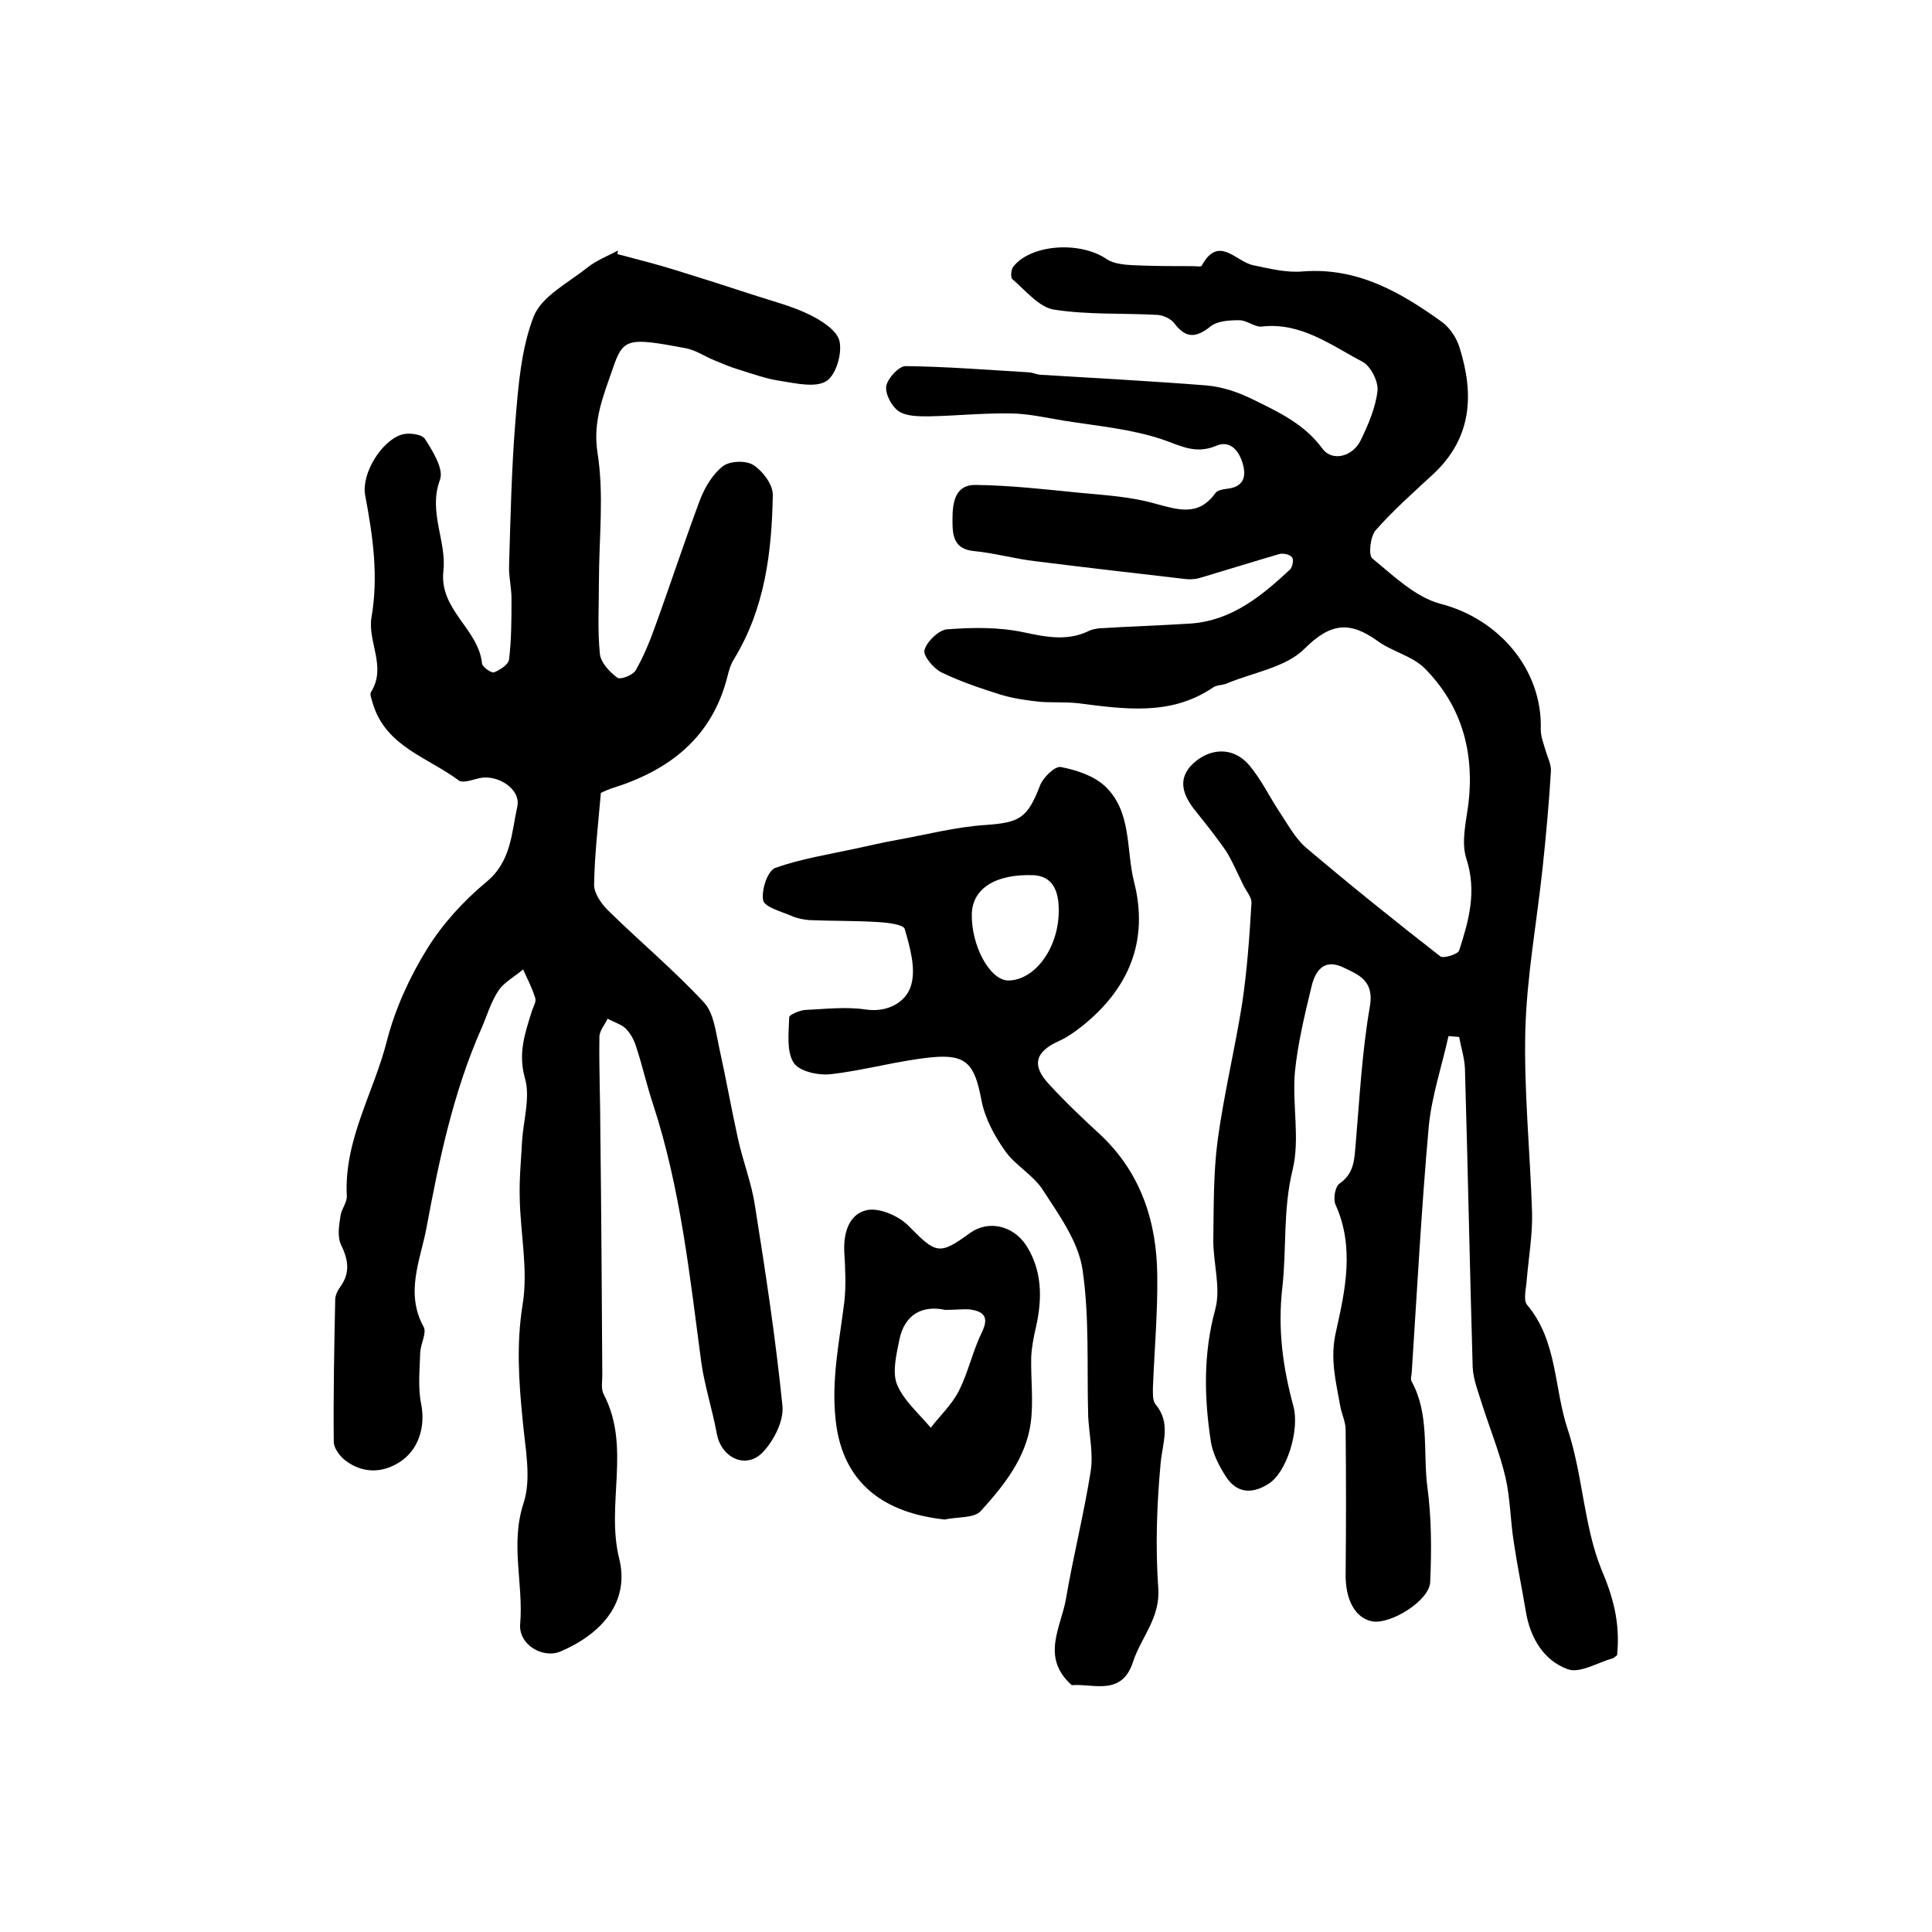 <?xml version="1.0" encoding="utf-8"?>
<!-- Generator: Adobe Illustrator 22.0.0, SVG Export Plug-In . SVG Version: 6.00 Build 0)  -->
<svg version="1.1" id="图层_1" xmlns="http://www.w3.org/2000/svg" xmlns:xlink="http://www.w3.org/1999/xlink" x="0px" y="0px"
	 viewBox="0 0 400 400" style="enable-background:new 0 0 400 400;" xml:space="preserve">
<style type="text/css">
	.st0{fill:#FFFFFF;}
</style>
<g>
	
	<path d="M334.8,342.7c-0.3,0.2-0.6,0.5-0.8,0.6c-3.2,0.9-6.9,3.2-9.4,2.3c-5-1.8-7.8-6.5-8.7-12c-0.8-4.8-1.8-9.6-2.5-14.4
		c-0.7-4.4-0.7-8.9-1.7-13.3c-1.2-5.1-3.2-10-4.8-15c-0.8-2.6-1.9-5.3-2-7.9c-0.6-20.6-1-41.2-1.6-61.8c-0.1-2.2-0.8-4.3-1.2-6.5
		c-0.7-0.1-1.5-0.1-2.2-0.2c-1.4,6.3-3.5,12.5-4.1,18.8c-1.5,16.8-2.4,33.7-3.5,50.6c0,0.7-0.3,1.5-0.1,2c3.8,6.8,2.4,14.5,3.3,21.8
		c0.9,6.6,0.9,13.3,0.6,19.9c-0.2,3.8-8.1,8.7-11.9,8.1c-3.6-0.6-5.7-4.5-5.6-9.9c0.1-9.9,0.1-19.9,0-29.8c0-1.6-0.8-3.2-1.1-4.8
		c-0.9-5.1-2.2-9.9-0.9-15.5c1.9-8.5,3.9-17.5-0.1-26.3c-0.5-1.2-0.1-3.8,0.9-4.4c3.1-2.2,3-5.2,3.3-8.4c0.8-9.4,1.3-18.9,2.9-28.1
		c1-5.5-2.3-6.7-5.7-8.3c-4-1.8-5.7,1.1-6.4,4.2c-1.4,5.8-2.8,11.6-3.4,17.5c-0.6,6.8,1.1,13.9-0.5,20.4c-2,8.2-1.2,16.2-2.1,24.2
		c-1,8.7,0.1,16.6,2.3,24.7c1.3,4.9-1.4,13.8-5.3,16.1c-3.4,2.1-6.5,1.8-8.7-1.6c-1.4-2.2-2.7-4.7-3.1-7.2
		c-1.4-9.1-1.6-18.2,0.9-27.4c1.2-4.4-0.4-9.5-0.4-14.2c0.1-6.9,0-14,0.9-20.8c1.3-9.6,3.6-19,5.1-28.5c1-6.8,1.5-13.7,1.9-20.6
		c0.1-1.3-1.2-2.6-1.8-4c-1.1-2.2-2.1-4.6-3.4-6.7c-2.1-3.1-4.4-5.9-6.7-8.8c-2.7-3.5-3.4-6.9,0.5-10c3.6-2.8,8-2.6,11,1
		c2.5,3,4.2,6.6,6.4,9.9c1.6,2.4,3.1,5.2,5.3,7.1c9.1,7.7,18.4,15.2,27.8,22.5c0.6,0.5,3.6-0.4,3.9-1.2c2-6.2,3.7-12.2,1.5-19
		c-1.1-3.4-0.1-7.5,0.4-11.2c1.3-10.8-1.3-20.4-9-28.2c-2.6-2.6-6.8-3.5-9.8-5.7c-5.7-4.1-9.7-3.8-15.1,1.6
		c-3.9,3.9-10.6,4.9-16.1,7.2c-0.9,0.4-2.1,0.3-2.8,0.8c-8.8,6-18.4,4.5-28,3.3c-2.6-0.3-5.3-0.1-7.9-0.3c-2.8-0.3-5.6-0.7-8.2-1.5
		c-4.1-1.3-8.3-2.7-12.2-4.6c-1.6-0.8-3.8-3.4-3.5-4.6c0.5-1.8,2.9-4.1,4.6-4.3c5.3-0.4,10.7-0.5,15.9,0.6c4.7,1,9.1,1.9,13.6-0.3
		c0.6-0.3,1.3-0.4,1.9-0.5c6.4-0.4,12.7-0.6,19.1-1c8.5-0.6,14.7-5.7,20.6-11.2c0.5-0.5,0.8-2.1,0.4-2.5c-0.4-0.6-1.8-0.9-2.6-0.7
		c-5.5,1.6-10.9,3.3-16.3,4.9c-0.9,0.3-2,0.4-3,0.3c-10.4-1.2-20.8-2.4-31.2-3.7c-4.3-0.5-8.5-1.7-12.7-2.1
		c-4.3-0.4-4.5-3.3-4.5-6.4c0-3.5,0.4-7.4,4.9-7.3c7.1,0.1,14.2,0.9,21.2,1.6c5.2,0.5,10.6,0.8,15.6,2.2c4.9,1.3,9.2,2.9,12.8-2.2
		c0.4-0.5,1.5-0.7,2.3-0.8c3-0.3,4.1-2,3.4-4.8c-0.7-2.9-2.6-5.4-5.6-4.1c-4.3,1.8-7.3,0-11.1-1.3c-6.5-2.2-13.5-2.8-20.4-3.9
		c-3.7-0.6-7.5-1.5-11.2-1.5c-5.6-0.1-11.2,0.5-16.9,0.6c-2.1,0-4.6,0-6.2-1.1c-1.4-1-2.8-3.6-2.5-5.2c0.3-1.6,2.6-4.1,4-4.1
		c8.6,0.1,17.2,0.8,25.7,1.3c0.8,0.1,1.6,0.5,2.4,0.5c11.4,0.7,22.8,1.3,34.2,2.2c3.3,0.3,6.6,1.4,9.6,2.9
		c5.3,2.6,10.7,5.1,14.4,10.2c2,2.7,6.2,1.7,7.9-1.7c1.6-3.3,3.1-6.8,3.5-10.3c0.2-1.9-1.4-5.1-3.1-6c-6.5-3.4-12.7-8.2-20.8-7.3
		c-1.5,0.2-3.1-1.3-4.7-1.3c-2,0-4.5,0.1-6,1.3c-3,2.4-5.1,2.5-7.5-0.7c-0.7-0.9-2.2-1.6-3.4-1.7c-7.2-0.4-14.5,0-21.5-1.1
		c-3.1-0.5-5.9-4-8.6-6.3c-0.4-0.3-0.3-2,0.2-2.6c3.7-4.7,14-5.3,19.4-1.5c1.4,0.9,3.5,1.1,5.2,1.2c4.2,0.2,8.3,0.2,12.5,0.2
		c0.7,0,1.8,0.2,1.9-0.1c3.5-6.4,7-0.9,10.6-0.1c3.4,0.7,6.9,1.6,10.3,1.3c11.3-0.9,20.3,4.3,28.9,10.5c1.6,1.2,3,3.3,3.6,5.3
		c3,9.6,2.6,18.6-5.4,26.1c-4.1,3.8-8.3,7.5-12,11.7c-1.1,1.3-1.5,5.1-0.7,5.8c4.4,3.6,8.9,8,14.1,9.4c12.1,3.1,21.2,13.6,20.8,26.1
		c0,1.4,0.6,2.9,1,4.3c0.4,1.4,1.2,2.9,1.1,4.3c-0.4,6.6-1,13.2-1.7,19.8c-1.2,11.3-3.3,22.6-3.6,33.9c-0.3,12.5,1,25.1,1.4,37.7
		c0.1,4.6-0.7,9.2-1.1,13.8c-0.1,1.8-0.8,4.3,0.1,5.3c6.3,7.5,5.5,17.2,8.4,25.8c3.1,9.4,3.3,19.8,6.9,28.8
		C333.9,330.4,335.5,335.9,334.8,342.7z"/>
	<path d="M127.8,52.6c4.1,1.1,8.2,2.1,12.3,3.4c5.2,1.6,10.5,3.3,15.7,5c3.9,1.3,8,2.3,11.7,4.1c2.5,1.2,5.8,3.3,6.3,5.5
		c0.6,2.6-0.7,7-2.7,8.3c-2.2,1.4-6.2,0.5-9.3,0c-3-0.4-6-1.5-8.9-2.4c-1.7-0.5-3.3-1.2-5-1.9c-2-0.8-3.8-2.1-5.9-2.5
		c-12.2-2.3-13-2.1-15.2,4.4c-1.9,5.5-4.1,10.7-3.1,17.2c1.4,8.7,0.3,17.8,0.3,26.8c0,5-0.3,10,0.2,14.9c0.2,1.8,2,3.7,3.6,4.9
		c0.6,0.5,3.2-0.5,3.8-1.5c1.6-2.8,2.9-5.9,4-9c3.2-8.8,6.1-17.7,9.4-26.5c1-2.5,2.6-5.2,4.7-6.8c1.5-1.1,4.8-1.2,6.3-0.2
		c1.9,1.2,4,4,4,6.1c-0.2,11.8-1.6,23.5-8,34c-0.7,1.1-1.1,2.4-1.4,3.7c-3.2,12.6-12,19.4-23.9,23.1c-1.2,0.4-2.4,1-2.3,1
		c-0.6,6.9-1.3,12.9-1.4,19c0,1.7,1.4,3.8,2.8,5.2c6.6,6.5,13.7,12.4,20,19.2c2,2.2,2.4,6.1,3.1,9.3c1.4,6.3,2.5,12.6,3.9,18.9
		c1,4.6,2.8,9.1,3.5,13.8c2.2,13.8,4.3,27.6,5.7,41.5c0.3,3.1-1.8,7.2-4.1,9.6c-3.5,3.6-8.6,1.1-9.5-3.9c-0.9-4.9-2.5-9.8-3.2-14.7
		c-2.4-18-4.3-36.1-10-53.5c-1.3-3.9-2.2-8-3.5-11.9c-0.4-1.4-1.2-2.8-2.2-3.8c-1-0.9-2.5-1.3-3.7-2c-0.6,1.3-1.7,2.5-1.7,3.8
		c-0.1,6.7,0.2,13.4,0.2,20c0.2,16.7,0.3,33.3,0.4,50c0,1.3-0.3,2.9,0.3,4c5.7,10.9,0.4,22.7,3.2,34c2.2,8.9-3.5,15.5-12.1,19.2
		c-3.7,1.6-8.8-1.4-8.4-5.7c0.7-8.3-2.1-16.5,0.7-25c1.7-5.2,0.3-11.5-0.2-17.3c-0.8-8-1.3-15.7,0-23.8c1.2-7.2-0.5-14.9-0.6-22.3
		c-0.1-3.9,0.3-7.8,0.5-11.7c0.3-4.3,1.7-8.9,0.6-12.8c-1.5-5.2,0-9.4,1.4-13.9c0.3-1,1-2,0.7-2.8c-0.6-2-1.6-3.9-2.5-5.9
		c-1.7,1.5-3.9,2.6-5.1,4.4c-1.6,2.4-2.4,5.3-3.6,8c-5.8,13.2-8.7,27.1-11.3,41.1c-1.2,6.5-4.5,13.4-0.6,20.5
		c0.7,1.2-0.6,3.5-0.7,5.3c-0.1,3.6-0.5,7.3,0.2,10.7c0.9,4.5-0.4,9.5-4.6,12.1c-3.7,2.3-7.7,2.2-11.2-0.5c-1.1-0.9-2.3-2.5-2.3-3.8
		c-0.1-9.8,0.1-19.6,0.3-29.4c0-0.9,0.5-1.9,1-2.6c2.2-3,1.7-5.7,0.2-8.8c-0.8-1.7-0.4-4-0.1-6c0.2-1.4,1.4-2.8,1.3-4.1
		c-0.6-11.6,5.6-21.4,8.3-32.1c1.7-6.6,4.7-13.2,8.3-19c3.2-5.2,7.6-10,12.3-13.9c5.2-4.3,5.2-10.2,6.4-15.6c0.8-3.6-4-6.7-7.8-5.9
		c-1.4,0.3-3.4,1.1-4.3,0.5c-6.4-4.8-15.1-7-17.8-15.9c-0.2-0.8-0.7-1.9-0.4-2.4c3.3-5.2-0.7-10.4,0.1-15.4
		c1.5-8.6,0.3-16.9-1.3-25.4c-0.8-4.5,3.4-11.2,7.5-12.5c1.5-0.5,4.3-0.1,4.9,0.9c1.6,2.5,3.9,6.2,3.1,8.4
		c-2.5,6.7,1.4,12.7,0.7,18.9c-0.9,8.1,7.3,12,8,19.2c0.1,0.7,1.9,2,2.5,1.8c1.2-0.5,3-1.6,3.1-2.7c0.5-4.2,0.5-8.4,0.5-12.6
		c0-2.3-0.6-4.6-0.5-6.9c0.3-9.9,0.5-19.8,1.3-29.7c0.6-7.4,1.2-15.1,3.8-21.8c1.7-4.2,7.1-6.9,11.1-10.1c1.9-1.5,4.2-2.4,6.3-3.5
		C128,51.8,127.9,52.2,127.8,52.6z"/>
	<path d="M221.9,348.9c-6.5-5.8-2.2-12-1.2-17.9c1.5-8.8,3.7-17.5,5.1-26.3c0.6-3.7-0.3-7.6-0.5-11.4c-0.3-10.2,0.3-20.6-1.2-30.6
		c-0.9-5.7-4.8-11.1-8.1-16.2c-2-3.2-5.8-5.2-7.9-8.2c-2.2-3.1-4.2-6.8-4.9-10.5c-1.4-7.4-3-9.6-10.3-8.9c-7,0.7-13.9,2.7-20.9,3.5
		c-2.6,0.3-6.6-0.6-7.7-2.4c-1.5-2.4-1-6.2-0.9-9.4c0-0.5,2.1-1.4,3.3-1.5c4.2-0.2,8.4-0.7,12.5-0.1c4.7,0.7,8.4-1.6,9.4-4.9
		c1.1-3.5-0.2-8-1.3-11.8c-0.3-0.9-3.6-1.3-5.6-1.4c-4.7-0.3-9.4-0.2-14.1-0.4c-1.3-0.1-2.7-0.4-3.8-0.9c-2.1-0.9-5.5-1.8-5.8-3.2
		c-0.4-2.1,0.9-6.1,2.5-6.7c5.3-1.9,11.1-2.8,16.6-4c2.9-0.6,5.7-1.3,8.6-1.8c6.1-1.1,12.2-2.7,18.4-3.1c7-0.5,8.6-1.4,11.2-8.1
		c0.6-1.7,3.1-4.1,4.3-3.9c3.2,0.6,6.8,1.8,9.1,3.9c5.7,5.3,4.4,13.2,6.1,19.9c3.1,12.2-1.1,22.1-10.7,29.8c-1.5,1.2-3.2,2.4-5,3.2
		c-4.8,2.2-5.6,5-1.8,9c3.4,3.7,7,7.1,10.7,10.5c8.3,7.9,11.5,18,11.6,29c0.1,7.7-0.6,15.5-0.9,23.2c0,1.1-0.1,2.6,0.5,3.4
		c3.3,3.9,1.5,7.9,1.1,12.2c-0.8,8.6-1.1,17.3-0.5,25.8c0.5,6.2-3.5,10.2-5.2,15.3C232.3,351.3,226.3,348.5,221.9,348.9z
		 M219.2,188.8c0.1-5-1.7-7.4-5.2-7.6c-7.8-0.3-12.7,2.7-12.8,8.1c-0.1,6.5,3.7,13.6,7.5,13.7C214.2,203,219.1,196.4,219.2,188.8z"
		/>
	<path d="M195.6,314.6c-12.2-1.3-21.2-7.2-22.6-20.7c-0.9-8.4,0.8-16.2,1.8-24.3c0.4-3.4,0.2-7,0-10.4c-0.2-4,1-8,4.9-8.7
		c2.6-0.4,6.5,1.3,8.5,3.4c5.6,5.7,6.3,6,12.6,1.4c3.7-2.7,8.9-1.7,11.7,2.6c3.3,5.2,3.3,11,2,16.8c-0.5,2.1-0.9,4.2-1,6.3
		c-0.1,4.5,0.5,9.2-0.1,13.6c-1,7.3-5.6,13-10.3,18.2C201.7,314.4,198.2,314,195.6,314.6z M195.7,271.2c-4.6-1-8.4,0.8-9.5,6.2
		c-0.6,3-1.5,6.6-0.5,9.2c1.4,3.4,4.6,6.1,7,9c2-2.6,4.5-4.9,5.9-7.8c1.9-3.8,2.8-8.1,4.7-12c1.6-3.3,0.2-4.3-2.5-4.7
		C199.3,271,197.8,271.2,195.7,271.2z"/>
	
	
</g>
</svg>
